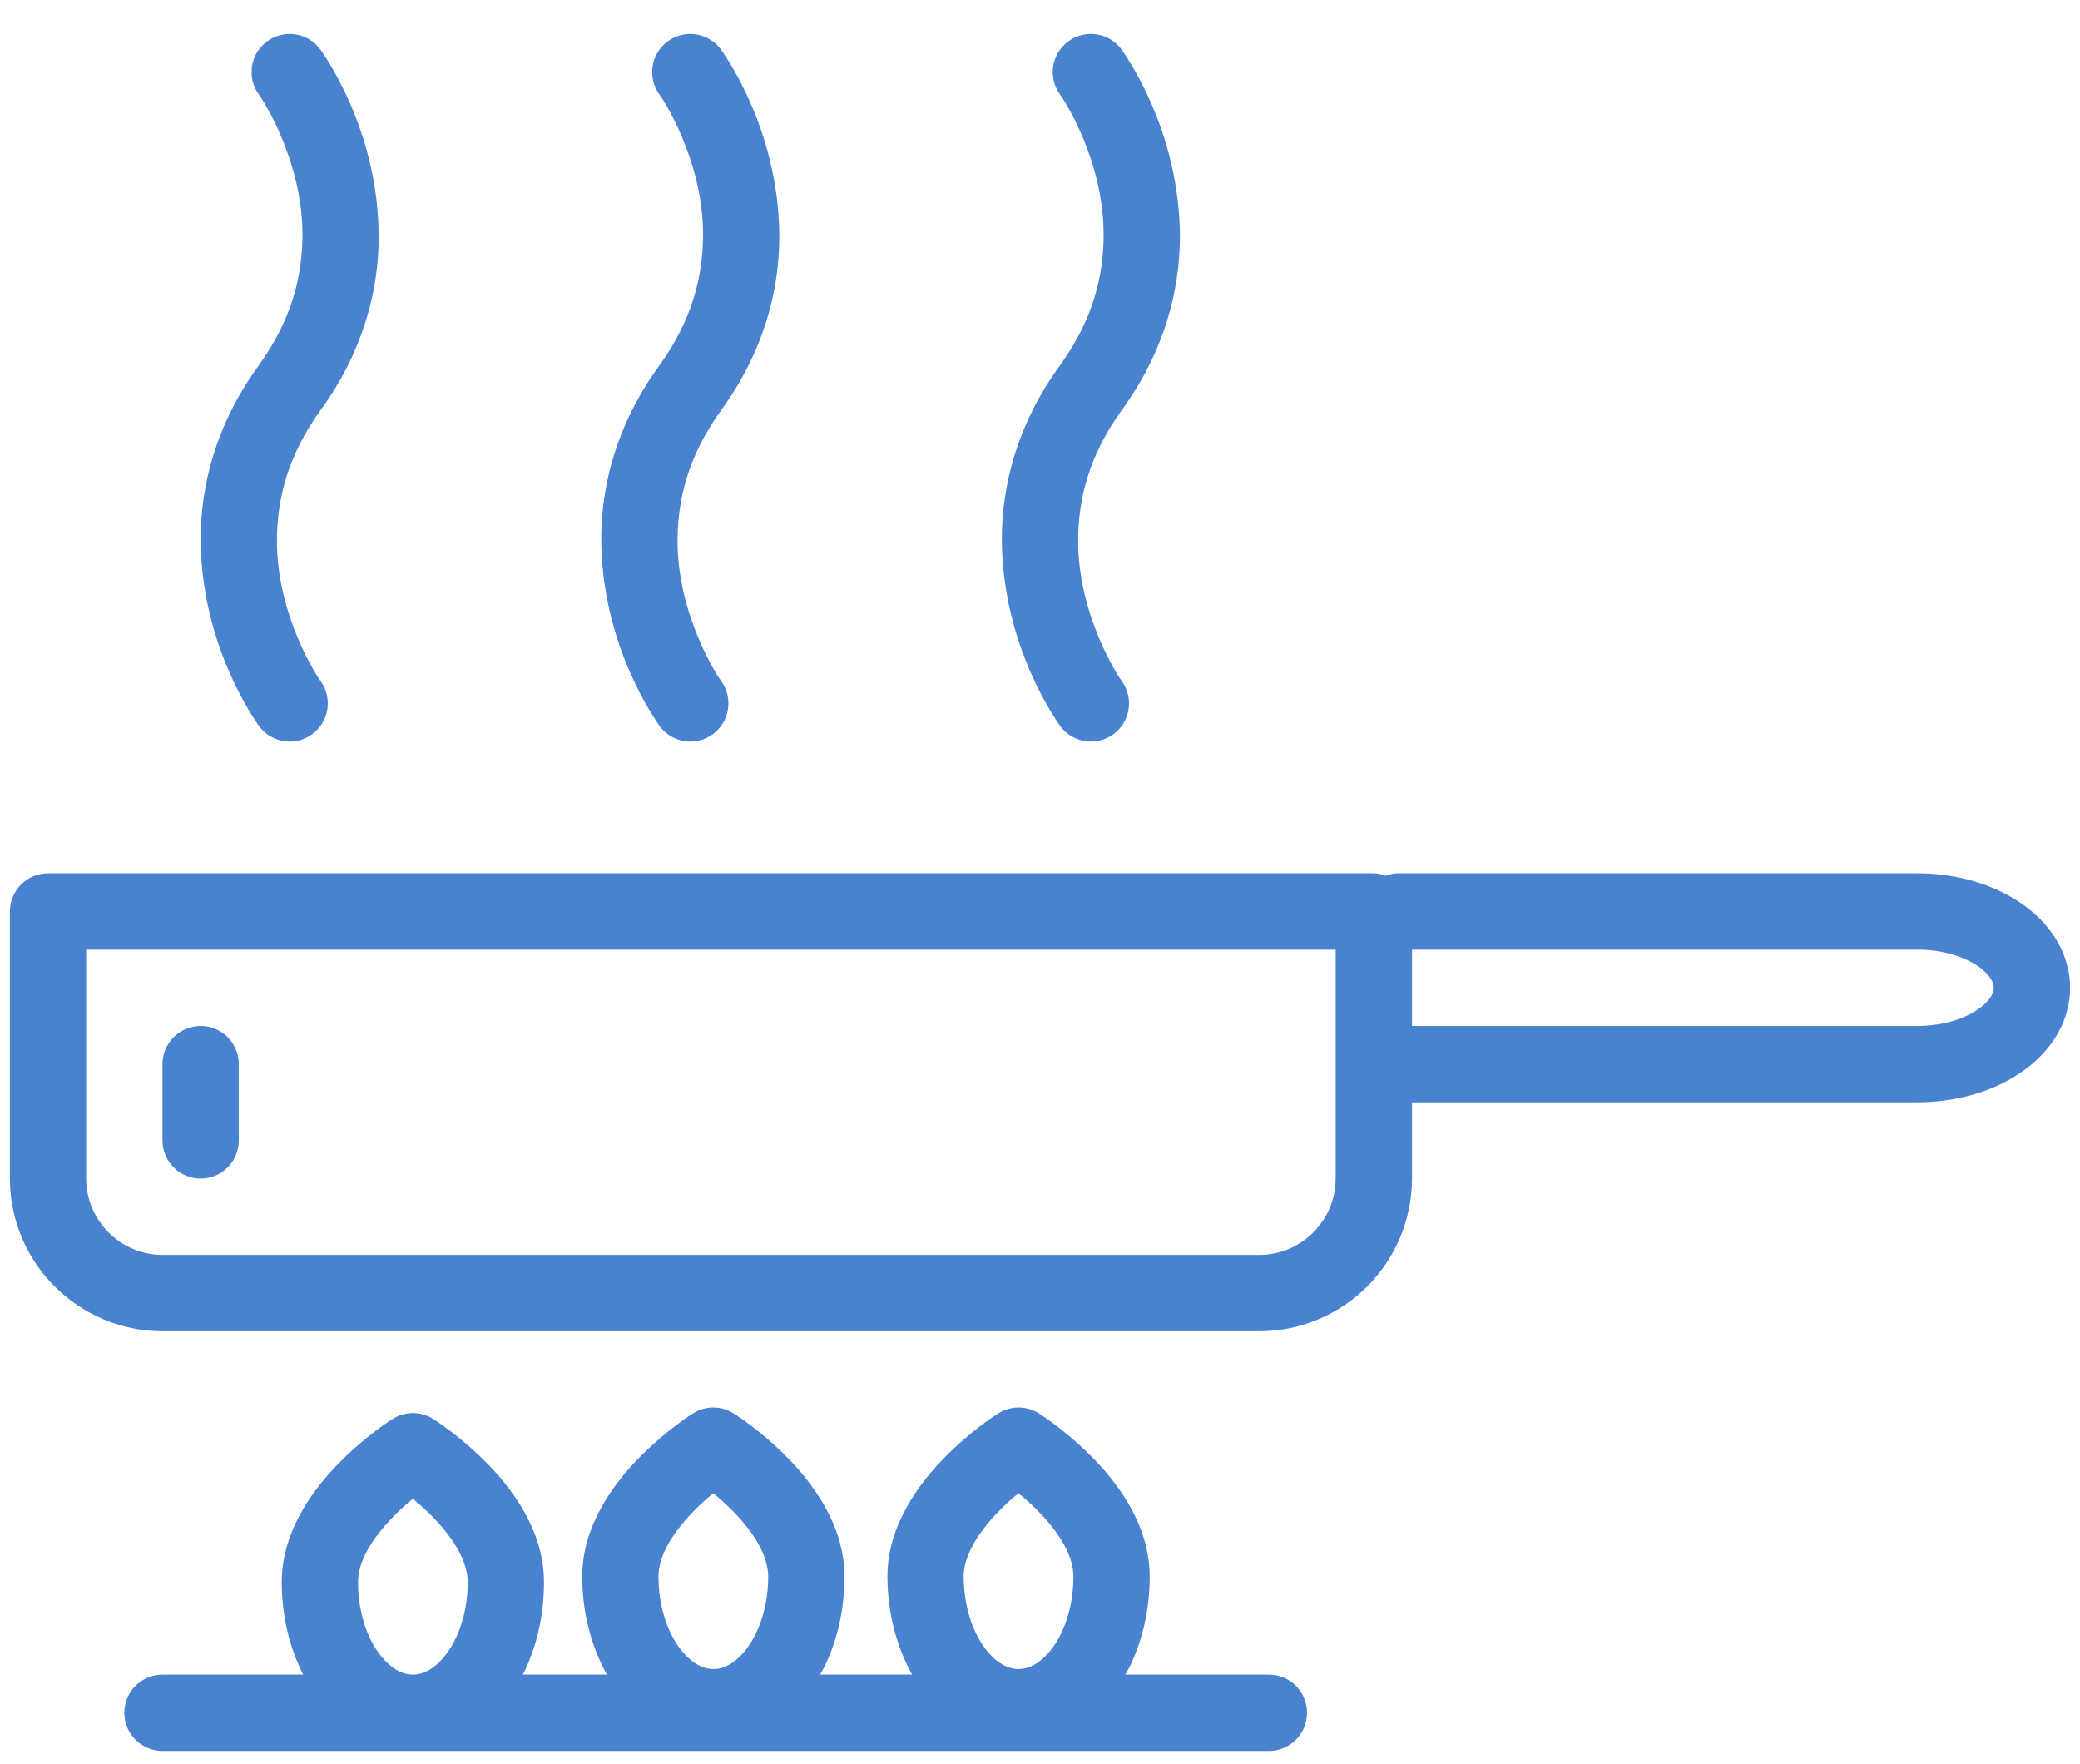<svg width="46" height="39" viewBox="0 0 46 39" fill="none" xmlns="http://www.w3.org/2000/svg">
<path d="M45.449 20.736C45.142 20.258 44.687 19.913 44.166 19.677C43.643 19.441 43.043 19.313 42.406 19.312H30.91C30.817 19.312 30.73 19.337 30.646 19.366C30.562 19.337 30.477 19.312 30.383 19.312H1.062C0.597 19.312 0.219 19.69 0.219 20.156V26.062C0.222 27.925 1.732 29.434 3.594 29.438H27.852C29.714 29.434 31.223 27.925 31.227 26.062V24.375H42.406C43.256 24.372 44.039 24.15 44.662 23.737C44.972 23.53 45.245 23.27 45.449 22.952C45.653 22.635 45.782 22.25 45.781 21.844C45.782 21.438 45.653 21.052 45.449 20.736ZM29.043 27.254C28.732 27.562 28.315 27.75 27.852 27.75H3.594C3.131 27.75 2.713 27.562 2.402 27.254C2.094 26.944 1.906 26.527 1.906 26.062V21H29.539V26.062C29.539 26.527 29.351 26.944 29.043 27.254ZM44.026 22.045C43.948 22.172 43.76 22.344 43.472 22.473C43.187 22.602 42.813 22.688 42.406 22.688H31.227V21H42.406C42.949 20.997 43.431 21.155 43.726 21.354C43.873 21.452 43.973 21.558 44.026 21.642C44.079 21.728 44.093 21.786 44.094 21.844C44.093 21.901 44.079 21.959 44.026 22.045Z" fill="#4982CF"/>
<path d="M4.438 22.688C3.972 22.688 3.594 23.065 3.594 23.531V25.219C3.594 25.685 3.972 26.062 4.438 26.062C4.903 26.062 5.281 25.685 5.281 25.219V23.531C5.281 23.065 4.903 22.688 4.438 22.688Z" fill="#4982CF"/>
<path d="M5.723 8.08C4.772 9.387 4.434 10.749 4.438 11.935C4.45 14.313 5.679 15.976 5.723 16.049C5.997 16.426 6.525 16.511 6.902 16.237C7.278 15.965 7.362 15.439 7.091 15.061L7.089 15.059C7.059 15.028 6.113 13.63 6.125 11.935C6.128 11.052 6.354 10.089 7.089 9.07C8.041 7.763 8.379 6.399 8.375 5.214C8.363 2.835 7.133 1.172 7.089 1.099C6.816 0.722 6.289 0.637 5.912 0.911C5.535 1.183 5.452 1.709 5.723 2.087L5.724 2.089C5.755 2.12 6.7 3.519 6.689 5.214C6.684 6.096 6.459 7.061 5.723 8.08Z" fill="#4982CF"/>
<path d="M23.442 8.08C22.49 9.387 22.153 10.749 22.156 11.935C22.169 14.313 23.398 15.976 23.442 16.049C23.715 16.426 24.244 16.511 24.621 16.237C24.997 15.965 25.081 15.439 24.81 15.061L24.808 15.059C24.778 15.028 23.832 13.63 23.844 11.935C23.847 11.052 24.072 10.089 24.808 9.07C25.76 7.763 26.097 6.399 26.094 5.214C26.081 2.835 24.852 1.172 24.808 1.099C24.535 0.722 24.007 0.637 23.63 0.911C23.254 1.183 23.17 1.709 23.441 2.087L23.443 2.089C23.473 2.12 24.419 3.519 24.407 5.214C24.403 6.096 24.178 7.061 23.442 8.08Z" fill="#4982CF"/>
<path d="M14.583 8.081C13.631 9.388 13.293 10.75 13.297 11.935C13.309 14.313 14.539 15.976 14.583 16.049C14.856 16.426 15.384 16.511 15.761 16.237C16.138 15.965 16.221 15.439 15.95 15.061L15.949 15.059C15.918 15.028 14.973 13.63 14.984 11.935C14.988 11.053 15.213 10.09 15.949 9.07C16.901 7.763 17.238 6.399 17.235 5.214C17.222 2.835 15.993 1.172 15.949 1.099C15.675 0.722 15.147 0.637 14.771 0.911C14.395 1.183 14.311 1.709 14.582 2.087L14.584 2.089C14.614 2.12 15.559 3.518 15.548 5.214C15.544 6.096 15.319 7.061 14.583 8.081Z" fill="#4982CF"/>
<path d="M28.062 37.032H24.886C24.92 36.968 24.959 36.908 24.991 36.843C25.272 36.258 25.426 35.581 25.426 34.86C25.425 34.277 25.239 33.758 24.998 33.324C24.631 32.672 24.134 32.177 23.727 31.824C23.321 31.474 23 31.271 22.975 31.255C22.7 31.081 22.351 31.081 22.076 31.255C22.042 31.276 21.485 31.627 20.896 32.224C20.601 32.524 20.297 32.888 20.054 33.324C19.811 33.759 19.627 34.277 19.626 34.86C19.627 35.662 19.825 36.405 20.171 37.031H18.136C18.17 36.968 18.209 36.908 18.241 36.842C18.522 36.257 18.676 35.58 18.676 34.859C18.675 34.276 18.489 33.757 18.248 33.323C17.881 32.671 17.384 32.176 16.977 31.823C16.571 31.474 16.25 31.271 16.225 31.255C15.95 31.081 15.601 31.081 15.326 31.255C15.292 31.276 14.735 31.627 14.146 32.224C13.851 32.524 13.547 32.888 13.304 33.324C13.062 33.759 12.877 34.277 12.876 34.86C12.877 35.662 13.075 36.405 13.421 37.031H11.56C11.571 37.009 11.586 36.988 11.597 36.965C11.877 36.381 12.031 35.705 12.031 34.984C12.03 34.401 11.845 33.882 11.604 33.447C11.236 32.795 10.739 32.3 10.333 31.947C9.926 31.597 9.605 31.395 9.58 31.378C9.305 31.205 8.957 31.205 8.682 31.378C8.648 31.4 8.09 31.75 7.501 32.348C7.207 32.648 6.903 33.011 6.659 33.447C6.417 33.883 6.232 34.401 6.231 34.984C6.232 35.733 6.401 36.432 6.705 37.032H3.594C3.128 37.032 2.75 37.409 2.75 37.875C2.75 38.342 3.128 38.719 3.594 38.719H28.062C28.528 38.719 28.906 38.342 28.906 37.875C28.906 37.409 28.528 37.032 28.062 37.032ZM21.527 34.146C21.739 33.761 22.108 33.373 22.425 33.102C22.461 33.072 22.491 33.049 22.524 33.021C22.671 33.142 22.832 33.282 22.993 33.45C23.205 33.67 23.403 33.923 23.538 34.17C23.672 34.419 23.739 34.652 23.739 34.861C23.741 35.497 23.549 36.059 23.293 36.417C23.165 36.596 23.025 36.724 22.895 36.8C22.764 36.877 22.649 36.908 22.526 36.909C22.404 36.908 22.288 36.877 22.156 36.8C21.962 36.687 21.743 36.453 21.581 36.113C21.417 35.774 21.312 35.337 21.312 34.861C21.312 34.645 21.383 34.404 21.527 34.146ZM14.777 34.146C14.989 33.761 15.358 33.373 15.675 33.102C15.711 33.072 15.741 33.049 15.774 33.021C15.921 33.142 16.082 33.282 16.243 33.45C16.455 33.67 16.653 33.923 16.788 34.17C16.922 34.419 16.989 34.652 16.989 34.861C16.991 35.497 16.799 36.059 16.543 36.417C16.415 36.596 16.275 36.724 16.145 36.8C16.014 36.877 15.899 36.908 15.776 36.909C15.653 36.908 15.538 36.877 15.406 36.8C15.212 36.687 14.993 36.453 14.831 36.113C14.667 35.774 14.562 35.337 14.562 34.861C14.562 34.645 14.633 34.404 14.777 34.146ZM8.762 36.923C8.568 36.809 8.348 36.575 8.185 36.235C8.023 35.897 7.917 35.462 7.918 34.985C7.917 34.77 7.989 34.527 8.132 34.269C8.344 33.885 8.714 33.496 9.031 33.225C9.066 33.195 9.097 33.172 9.13 33.144C9.276 33.265 9.438 33.405 9.598 33.573C9.81 33.793 10.008 34.047 10.142 34.294C10.277 34.543 10.344 34.776 10.344 34.984C10.345 35.62 10.155 36.182 9.897 36.539C9.77 36.719 9.63 36.846 9.5 36.923C9.368 37 9.254 37.031 9.13 37.032C9.008 37.031 8.893 37 8.762 36.923Z" fill="#4982CF"/>
</svg>
